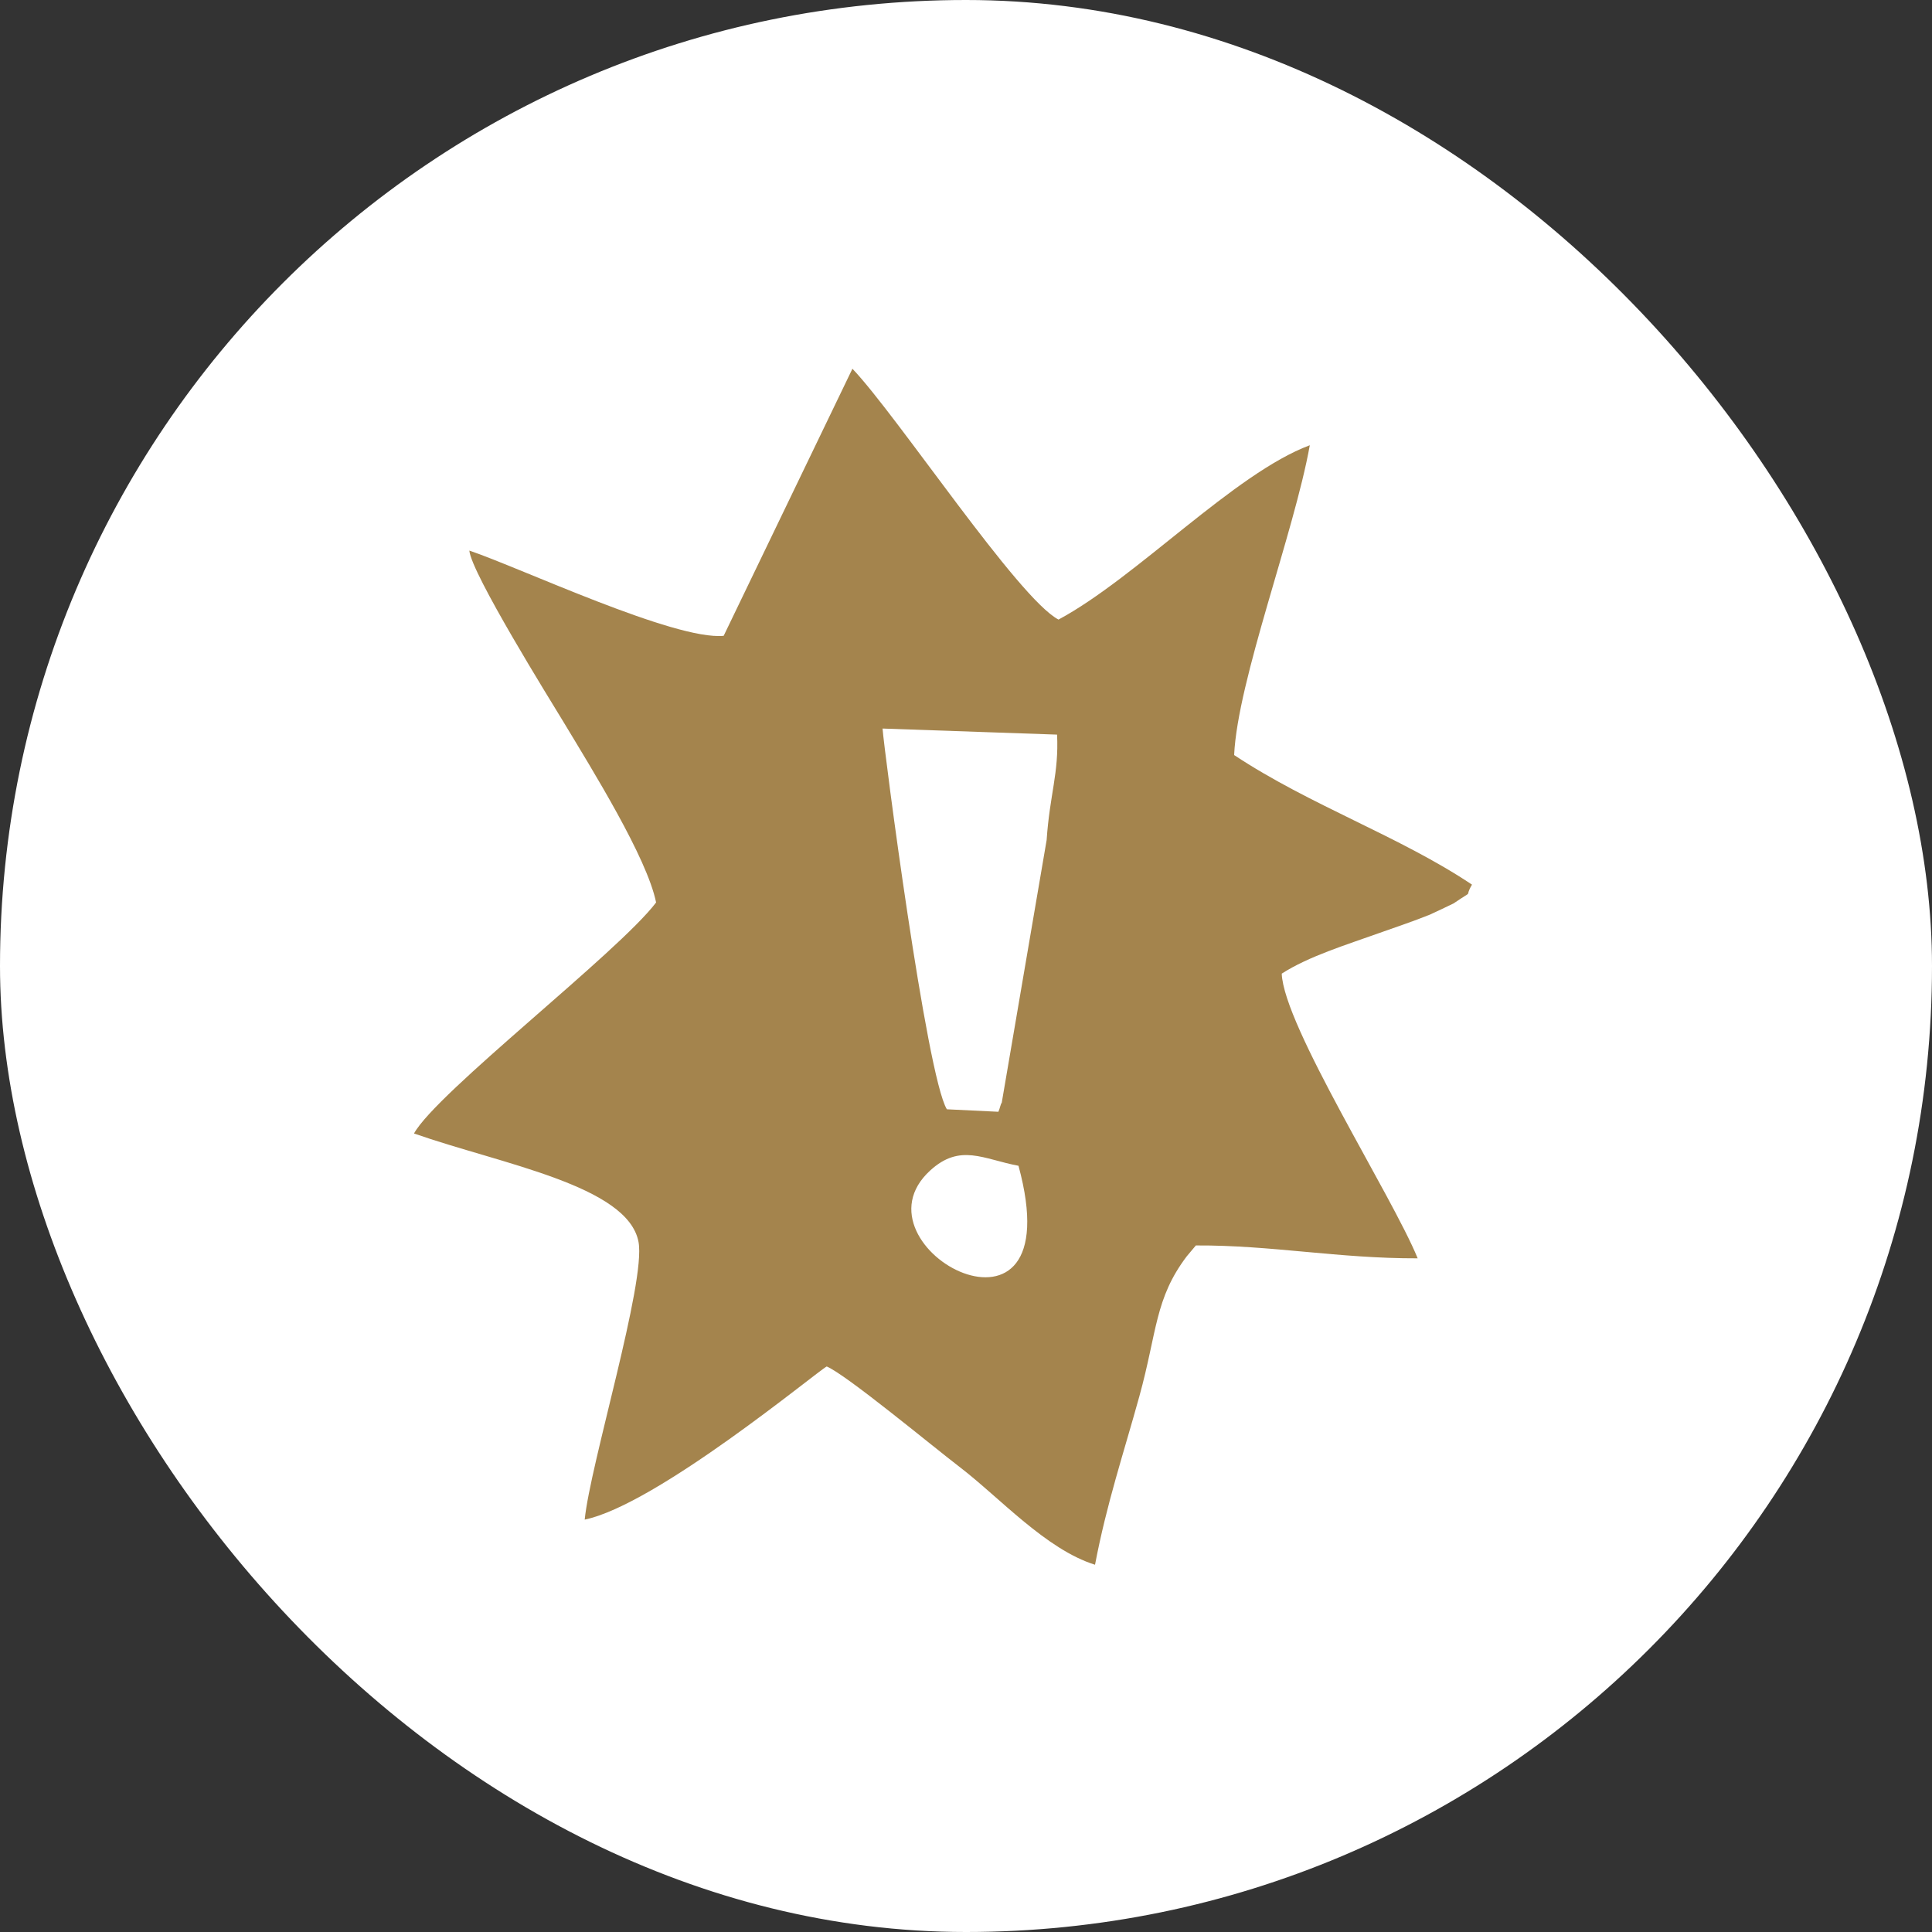 <svg width="42" height="42" viewBox="0 0 42 42" fill="none" xmlns="http://www.w3.org/2000/svg">
<rect x="0" y="0" width="42" height="42" fill="#333333" stroke="none"/>
<rect width="42" height="42" rx="21" fill="white"/>
<path fill-rule="evenodd" clip-rule="evenodd" d="M22.141 25.343C23.344 29.756 18.392 27.116 20.222 25.445C20.874 24.85 21.376 25.2 22.141 25.343ZM21.704 24.169L20.584 24.115C20.139 23.385 19.217 16.284 19.186 15.838L22.98 15.97C23.02 16.816 22.821 17.264 22.753 18.262L21.775 23.984C21.765 23.956 21.737 24.098 21.704 24.169ZM26.829 16.416C26.903 14.795 28.132 11.583 28.474 9.679C26.838 10.289 24.705 12.56 23.011 13.469C22.138 13.015 19.507 9.039 18.531 8.016L15.732 13.822C14.672 13.926 11.322 12.348 10.203 11.969C10.247 12.464 11.963 15.221 12.25 15.695C12.876 16.735 14.065 18.643 14.263 19.619C13.448 20.699 9.487 23.752 9 24.641C10.894 25.305 13.649 25.77 13.881 26.999C14.045 27.873 12.828 31.843 12.711 33.035C14.276 32.71 17.76 29.817 17.972 29.706C18.398 29.885 20.25 31.423 20.868 31.896C21.733 32.559 22.742 33.685 23.805 34.016C24.057 32.688 24.428 31.588 24.769 30.353C25.157 28.949 25.103 28.231 25.799 27.311L25.997 27.075C27.635 27.066 29.092 27.36 30.819 27.355C30.269 26.004 27.907 22.304 27.864 21.166C28.448 20.79 29.261 20.542 29.99 20.281C30.384 20.14 30.703 20.037 31.09 19.881C31.093 19.88 31.584 19.65 31.6 19.639C32.091 19.305 31.809 19.555 32 19.231C30.421 18.176 28.477 17.507 26.829 16.414V16.416Z" fill="#A4844D"/>
</svg>
